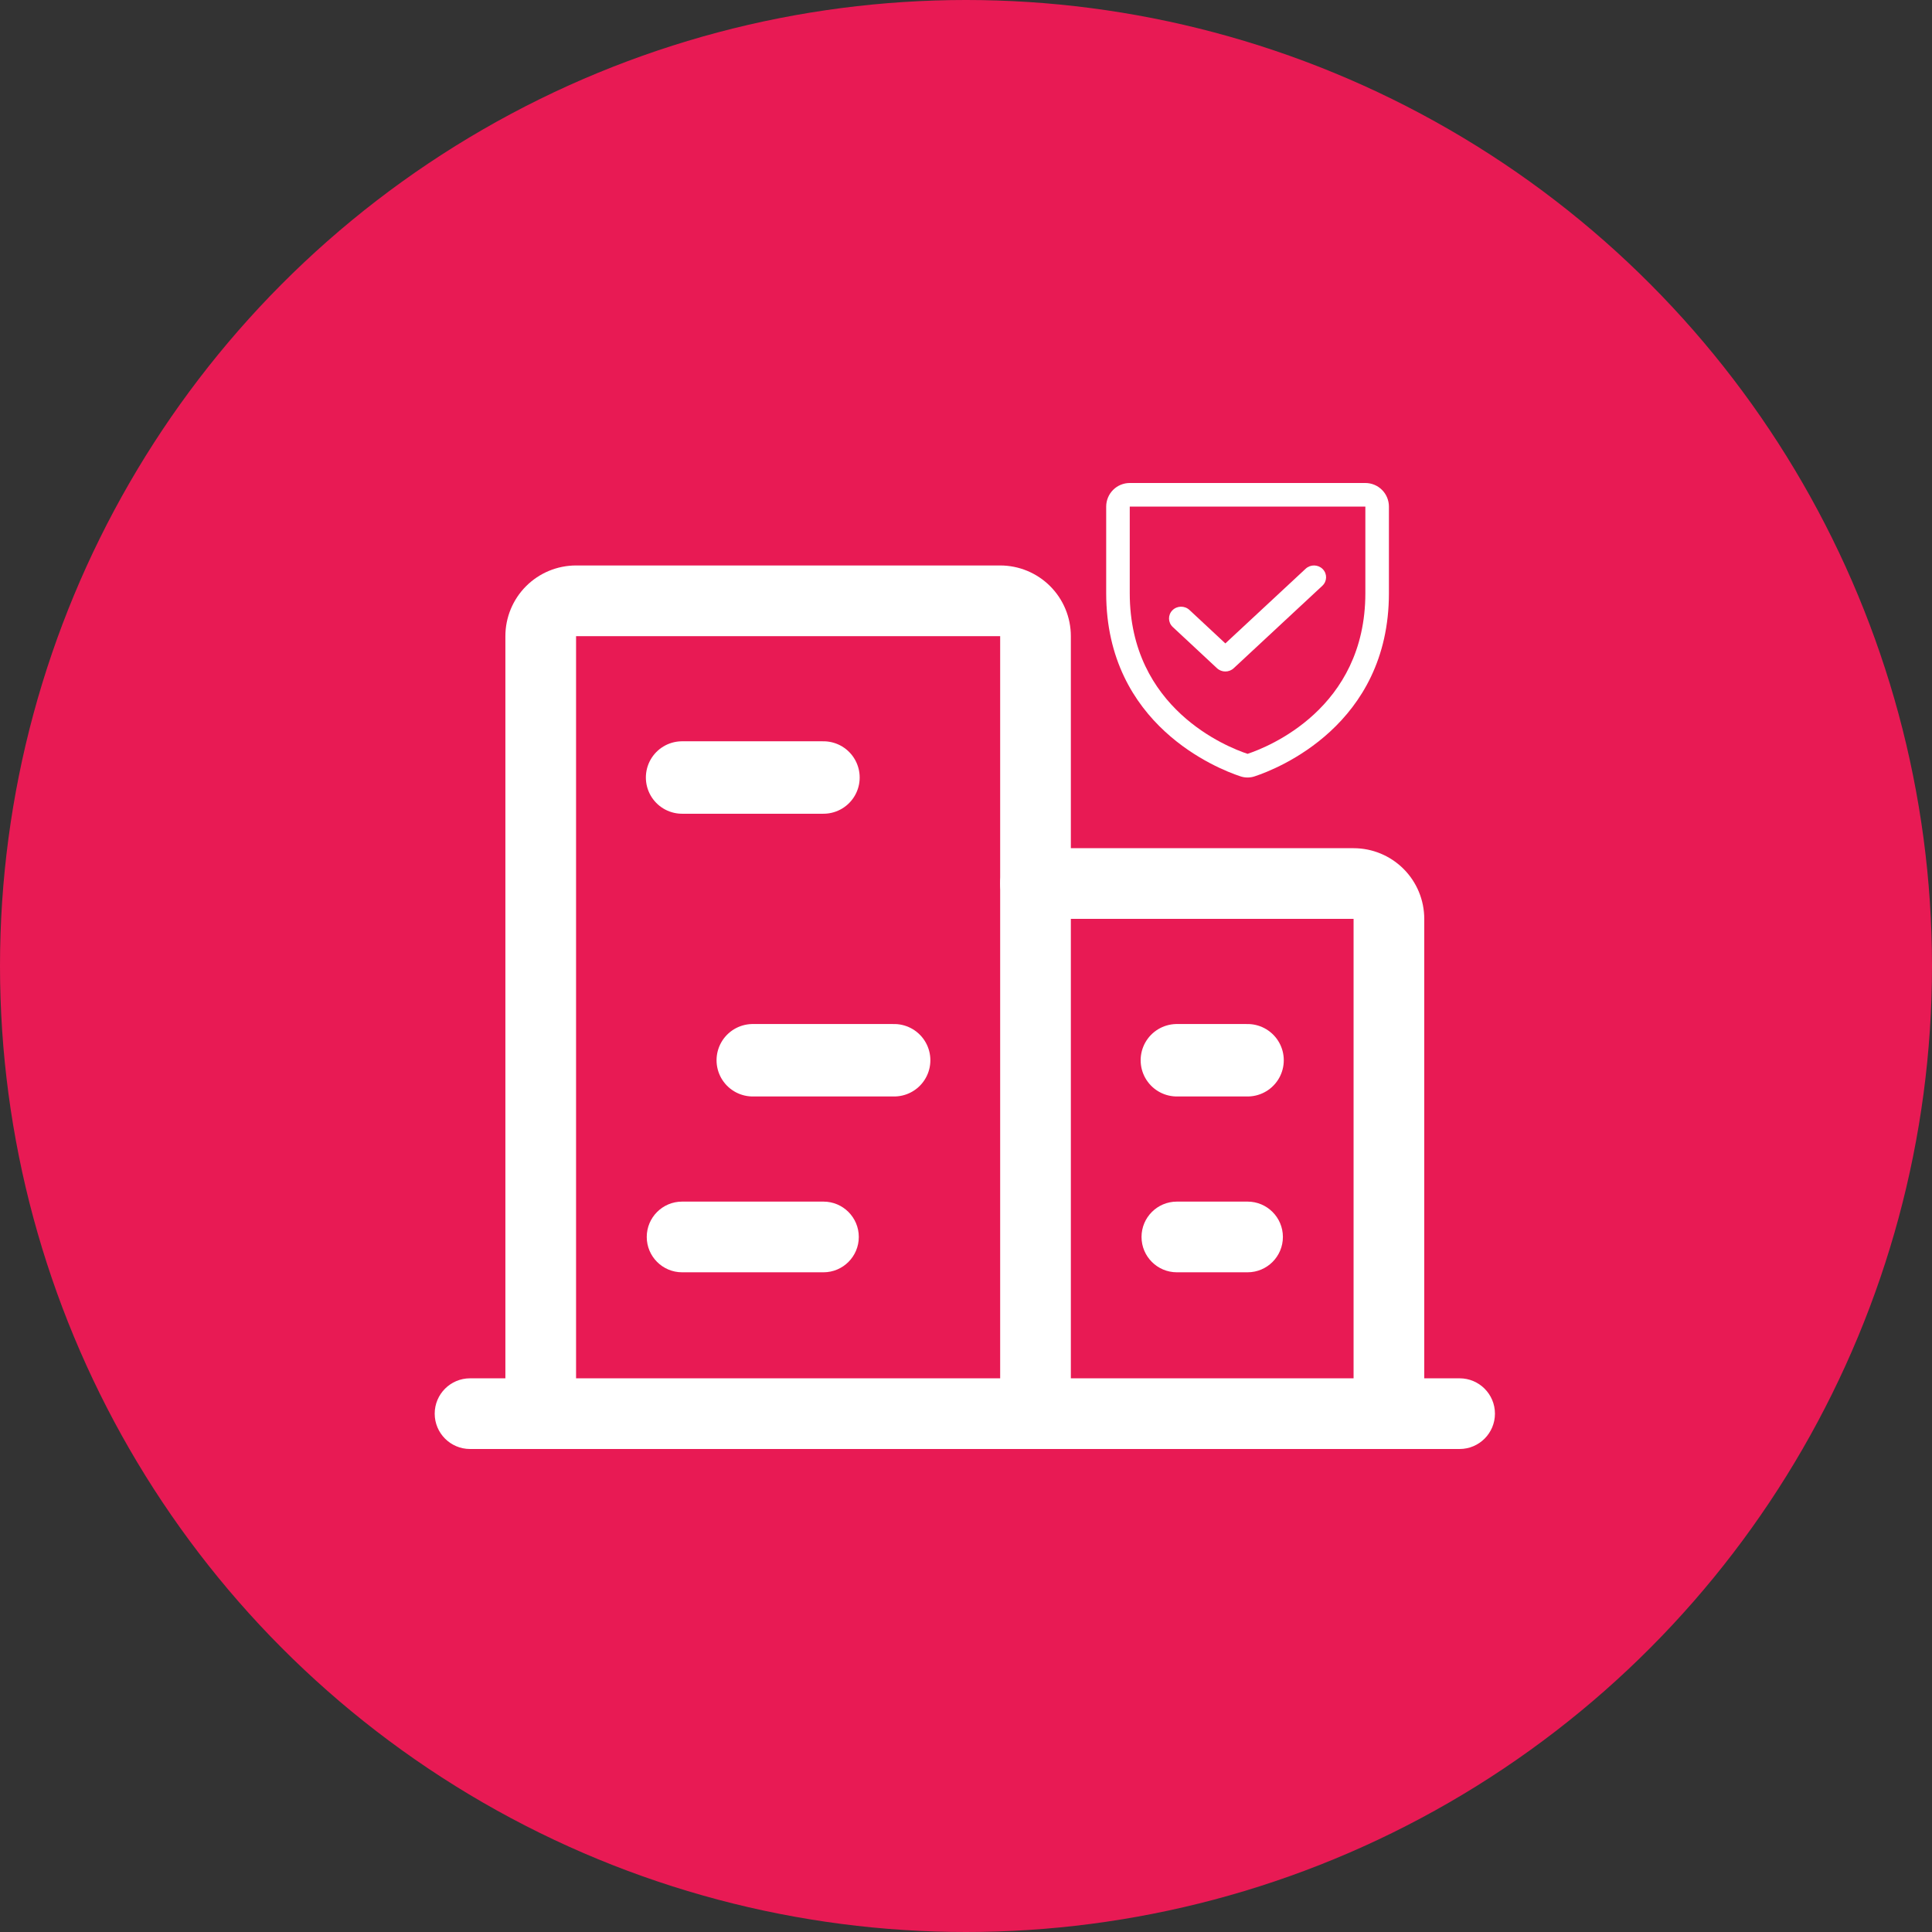 <svg width="320" height="320" viewBox="0 0 320 320" fill="none" xmlns="http://www.w3.org/2000/svg">
<rect x="0" y="0" width="320" height="320" fill="#333333" stroke="none"/>
<circle cx="160" cy="160" r="160" fill="#E81A54"/>
<path fill-rule="evenodd" clip-rule="evenodd" d="M184.363 81.145C185.094 80.412 186.087 80 187.122 80H226.146C227.181 80 228.174 80.412 228.906 81.145C229.638 81.878 230.049 82.873 230.049 83.909V98.252C230.049 120.117 211.518 127.353 207.884 128.563C207.076 128.853 206.192 128.853 205.384 128.563C201.751 127.353 183.22 120.117 183.22 98.252V83.909C183.22 82.873 183.631 81.878 184.363 81.145ZM226.146 83.909H187.122L187.122 98.252C187.122 117.373 203.268 123.743 206.634 124.86C210.001 123.743 226.146 117.373 226.146 98.252V83.909Z" fill="white"/>
<path fill-rule="evenodd" clip-rule="evenodd" d="M219.089 94.263C219.852 95.043 219.822 96.278 219.022 97.022L204.338 110.68C203.565 111.4 202.347 111.399 201.574 110.679L194.245 103.85C193.446 103.105 193.417 101.87 194.18 101.091C194.944 100.312 196.211 100.284 197.01 101.028L202.958 106.57L216.26 94.198C217.059 93.454 218.326 93.483 219.089 94.263Z" fill="white"/>
<path fill-rule="evenodd" clip-rule="evenodd" d="M72 234.146C72 230.913 74.621 228.293 77.854 228.293H241.756C244.989 228.293 247.61 230.913 247.61 234.146C247.61 237.379 244.989 240 241.756 240H77.854C74.621 240 72 237.379 72 234.146Z" fill="white"/>
<path fill-rule="evenodd" clip-rule="evenodd" d="M87.136 97.088C89.332 94.892 92.31 93.659 95.415 93.659H165.659C168.764 93.659 171.741 94.892 173.937 97.088C176.132 99.283 177.366 102.261 177.366 105.366V234.146C177.366 237.379 174.745 240 171.512 240C168.279 240 165.659 237.379 165.659 234.146L165.659 105.366H95.415L95.415 234.146C95.415 237.379 92.794 240 89.561 240C86.328 240 83.707 237.379 83.707 234.146V105.366C83.707 102.261 84.941 99.283 87.136 97.088Z" fill="white"/>
<path fill-rule="evenodd" clip-rule="evenodd" d="M165.659 146.341C165.659 143.109 168.279 140.488 171.512 140.488H224.195C227.3 140.488 230.278 141.721 232.473 143.917C234.669 146.112 235.902 149.09 235.902 152.195V234.146C235.902 237.379 233.282 240 230.049 240C226.816 240 224.195 237.379 224.195 234.146L224.195 152.195L171.512 152.195C168.279 152.195 165.659 149.574 165.659 146.341Z" fill="white"/>
<path d="M112.976 128.78H136.39" stroke="white" stroke-width="12" stroke-linecap="round" stroke-linejoin="round"/>
<path d="M124.683 175.61H148.098" stroke="white" stroke-width="12" stroke-linecap="round" stroke-linejoin="round"/>
<path fill-rule="evenodd" clip-rule="evenodd" d="M107.122 204.878C107.122 201.645 109.743 199.024 112.976 199.024H136.39C139.623 199.024 142.244 201.645 142.244 204.878C142.244 208.111 139.623 210.732 136.39 210.732H112.976C109.743 210.732 107.122 208.111 107.122 204.878Z" fill="white"/>
<path fill-rule="evenodd" clip-rule="evenodd" d="M189.073 204.878C189.073 201.645 191.694 199.024 194.927 199.024H206.634C209.867 199.024 212.488 201.645 212.488 204.878C212.488 208.111 209.867 210.732 206.634 210.732H194.927C191.694 210.732 189.073 208.111 189.073 204.878Z" fill="white"/>
<path d="M194.927 175.61H206.634" stroke="white" stroke-width="12" stroke-linecap="round" stroke-linejoin="round"/>
</svg>
